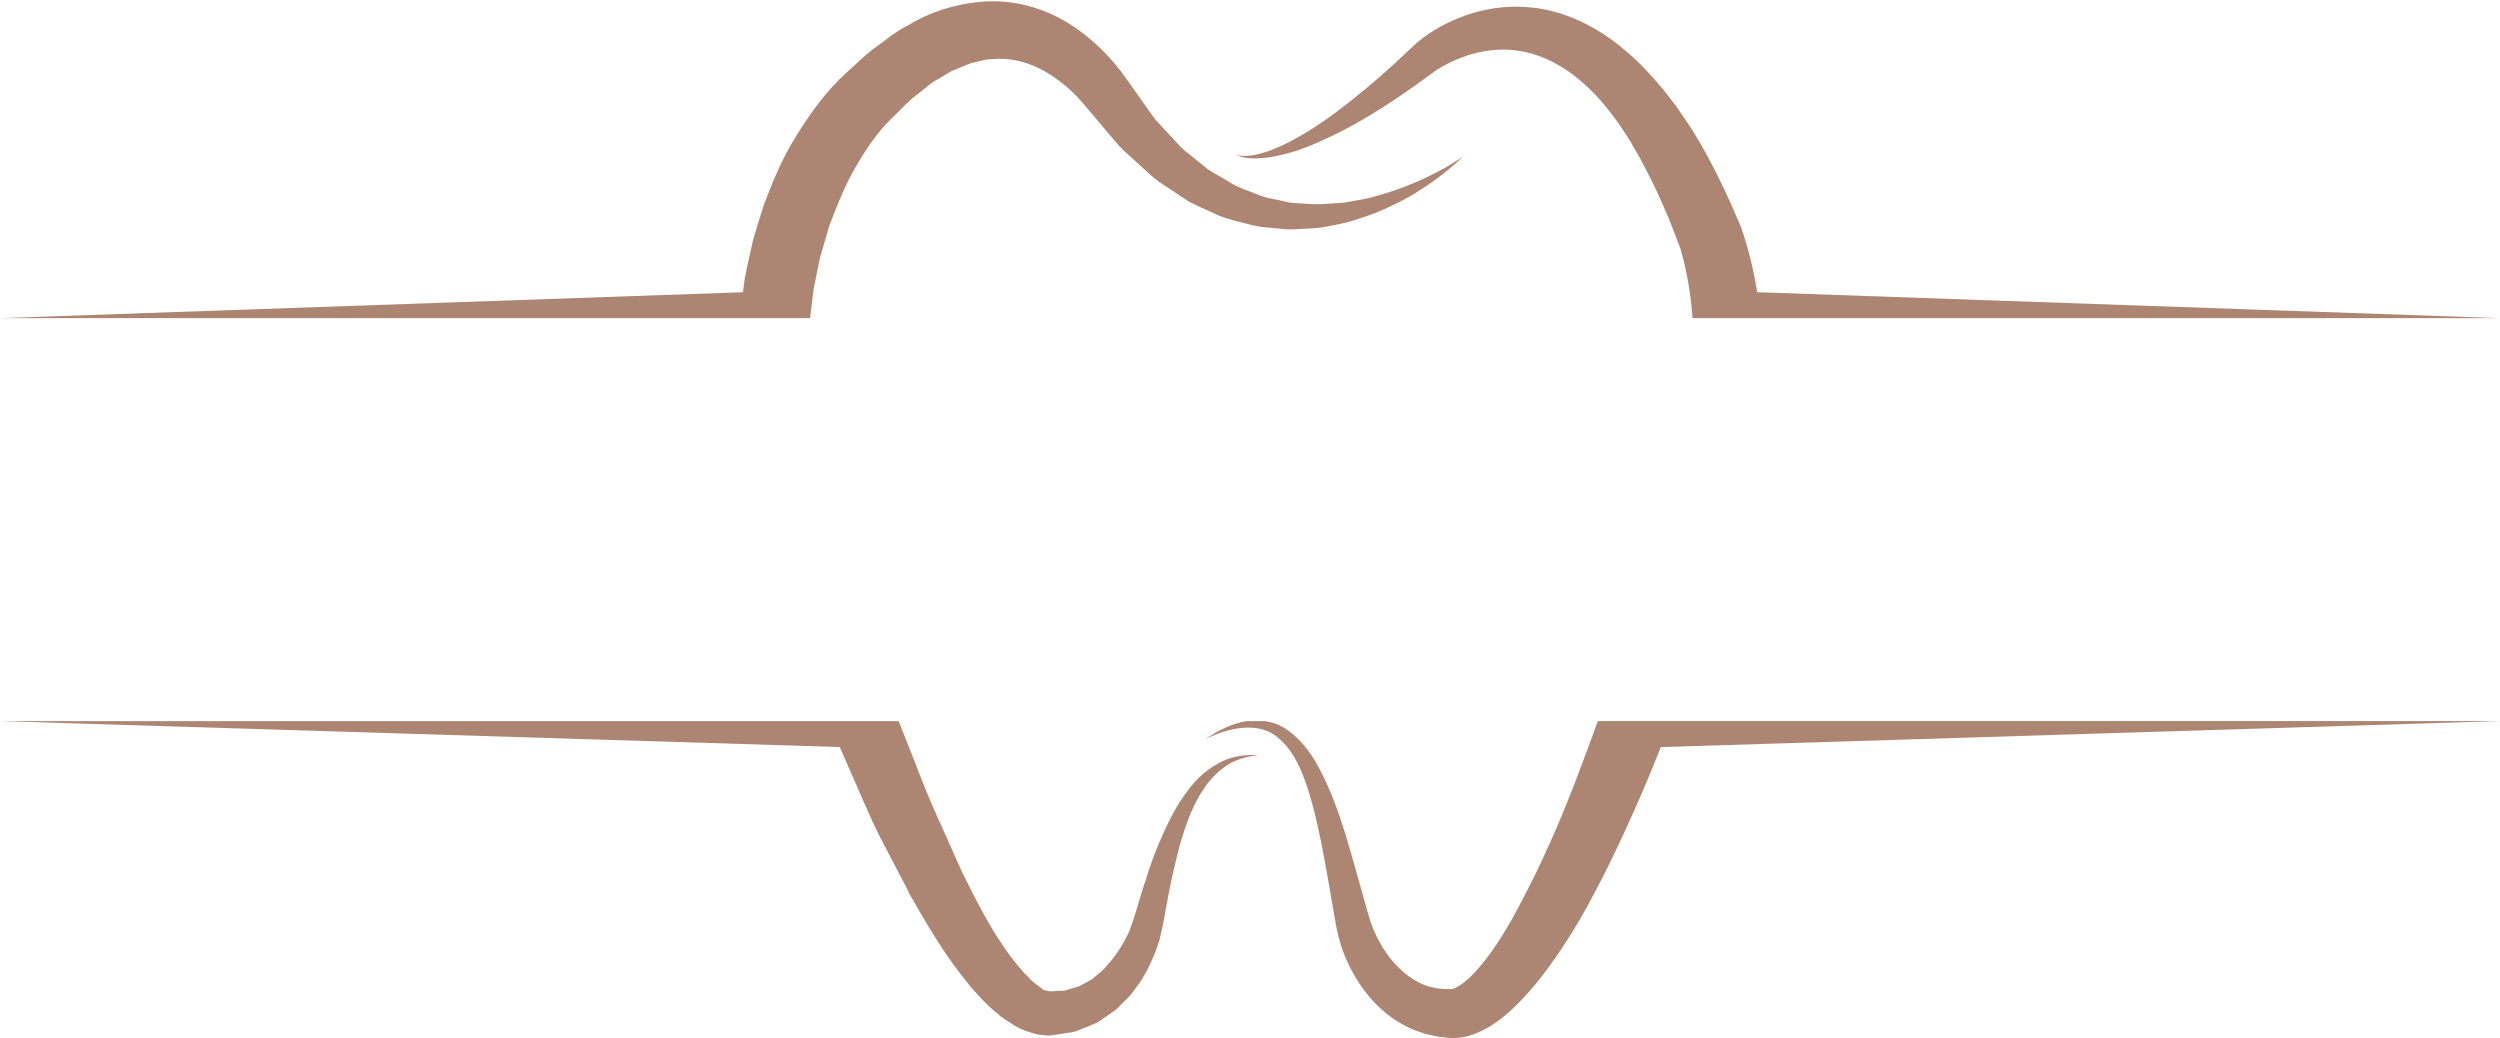 <?xml version="1.0" encoding="UTF-8" standalone="no"?><svg xmlns="http://www.w3.org/2000/svg" xmlns:xlink="http://www.w3.org/1999/xlink" fill="#000000" height="582.6" preserveAspectRatio="xMidYMid meet" version="1" viewBox="0.0 -0.7 1402.8 582.6" width="1402.8" zoomAndPan="magnify"><g id="change1_1"><path d="M471.21,418.48c1.83,4.23,3.68,8.46,5.53,12.68c5.49,12.17,10.34,24.28,16.36,36.49l16.49,31.55l-0.03,0.38 l2.14,3.73c6.46,11.28,13.03,22.51,20.58,33.43c3.78,5.45,7.97,10.77,12.17,16.07c4.66,5.16,9.12,10.4,15.03,15.06 c2.54,2.43,6.19,4.55,9.49,6.68c2.69,2,10.01,4.59,13.52,5.23l2.35,0.26l1.17,0.12l0.57,0.06l0.3,0.04 c3.56,0.26,1.04,0.06,1.87,0.12l0.07-0.01l0.18-0.03l5.83-0.81c3.83-0.75,7.78-0.77,11.34-2.54c3.6-1.52,7.38-2.69,10.66-4.66 l9.4-6.49l7.82-7.88c2.37-2.76,4.3-5.8,6.42-8.68c3.74-6.06,6.79-12.37,9.13-19.48c1.35-3.54,1.62-6.23,2.5-9.42 c0.91-4.01,1.18-6.41,1.81-9.69c2.18-12.29,4.71-24.37,7.86-36.21c3.28-11.73,7.29-23.41,14.15-33.22 c3.31-5.02,7.61-9.21,12.64-12.59c5.1-3.29,11.12-4.9,17.44-5.69c-6.19-0.25-12.78,0.3-18.86,2.91 c-5.95,2.68-11.52,6.57-16.02,11.42c-9.03,9.74-14.95,21.62-20.08,33.43c-5.13,11.88-8.85,24.14-12.54,36.26 c-0.87,2.81-1.86,6.58-2.61,8.59c-1.13,2.78-2.02,6.31-3.31,8.47c-2.21,4.6-5.21,9.38-8.55,13.68c-1.81,1.98-3.41,4.17-5.31,5.99 l-5.92,4.99l-6.49,3.61c-2.19,1.08-4.61,1.39-6.82,2.21c-2.17,1.05-4.75,0.54-7.07,0.84l-2.97,0.24l-1.05-0.22l-2.3-0.47 c-1.72-0.3-1.07-0.95-1.72-1.17c-0.28-0.25-0.73-0.33-1.8-1.31c-1.8-1.52-3.64-2.55-5.44-4.72c-3.68-3.5-7.15-8.05-10.64-12.42 c-3.27-4.77-6.59-9.54-9.64-14.61c-6.11-10.18-11.54-21-16.89-31.88l0.03,0.15l-0.43-0.94l-15.46-34.53 c-5.17-11.54-9.65-24.04-14.49-36.01c-1.84-4.48-3.59-9.02-5.34-13.56H490.2h-25.19H0L471.21,418.48z" fill="#ad8673"/></g><g id="change2_1"><path d="M0,177.82h415.02h32.41h7.09l2.02-16.32l3.61-17.75l5.05-17.3c4.19-11.16,8.57-22.36,14.45-32.57 c5.76-10.16,12.48-20.2,20.06-27.56c4.61-4.34,9.53-9.84,13.86-13.22c4.48-3.05,8.13-7.17,13.16-9.61l7.11-4.26 c2.42-1.11,4.88-1.94,7.31-2.99c2.4-1.23,4.85-1.82,7.31-2.32c2.45-0.54,4.91-1.47,7.36-1.35c9.81-1.13,19.75,1.01,29.15,6.06 c9.56,5.27,17.69,12.1,25.69,22.19l-0.65-0.86l9.95,11.8c3.39,3.87,6.49,7.9,10.1,11.58l11.53,10.49c3.77,3.51,7.6,6.98,12.15,9.72 l13.04,8.67c4.61,2.48,9.51,4.56,14.28,6.72c4.65,2.4,9.79,3.68,14.9,4.96c5.08,1.32,10.08,2.85,15.34,3.05 c5.22,0.3,10.34,1.45,15.53,0.97c5.17-0.37,10.34-0.3,15.4-1.09c5.03-0.98,10.05-1.84,14.95-3.12c4.79-1.62,9.65-2.98,14.3-4.8 c9.25-3.88,18.24-8.13,26.45-13.68c8.3-5.29,16.04-11.39,23.06-18.12c-16.08,10.92-34.09,18.45-52.26,23.17 c-4.56,1.08-9.23,1.71-13.78,2.6c-4.61,0.55-9.26,0.58-13.81,1c-4.58,0.2-9.15-0.44-13.66-0.6c-4.55-0.04-8.9-1.67-13.3-2.39 c-4.46-0.61-8.57-2.51-12.74-4.1c-4.17-1.56-8.34-3.05-12.06-5.63c-3.81-2.36-7.77-4.31-11.47-6.76l-10.44-8.46 c-3.64-2.57-6.7-5.93-9.72-9.33l-9.17-9.94c-2.87-3.51-5.34-7.46-8.02-11.14l-7.91-11.15l-0.64-0.86 c-7.59-11.02-18.83-22.7-31.89-30.8C587,4.37,570.43-0.66,554.01,0.07c-16.25,0.77-32.13,5.75-44.84,13.66 c-6.91,3.26-12.71,8.6-19.05,12.98c-6.06,4.62-10.04,8.9-15.17,13.37c-11.63,10.62-20.04,22.45-27.72,34.76 c-7.83,12.24-13.36,25.53-18.44,38.9c-2.21,6.77-4.32,13.6-6.27,20.43c-1.52,6.93-3.18,13.85-4.52,20.8l-1.13,8.3L0,177.82z" fill="#ad8673"/></g><g id="change2_2"><path d="M1402.84,403.92H937.52h-30.94h-10.01c-8.26,22.86-16.7,45.59-26.5,67.51c-5.88,13.37-12.39,26.39-19.12,39.01 c-6.8,12.49-14.41,24.64-23.01,34.03c-4.14,4.6-9.12,8.42-11.98,9.41c-0.55,0.24-1.31,0.35-1.04,0.42l-5.53-0.08 c-1.1-0.19-2.18-0.27-3.33-0.37l-4.02-0.93c-10.57-3.05-20.28-11.93-26.91-23.22c-3.41-5.84-5.72-11.29-7.69-18.46l-6.07-21.7 c-4.1-14.53-8.18-29.24-13.94-43.64c-5.95-13.97-12.77-29.44-27.23-38.44c-3.18-1.88-6.66-2.95-10.19-3.52h-10.23 c-1.07,0.17-2.18,0.26-3.21,0.54c-7.66,1.8-14.38,5.6-20.61,9.77c13.07-6.65,29.88-10.33,40.7-1.37 c10.71,8.49,15.59,23.02,19.5,36.84c3.82,14.11,6.55,28.73,9.11,43.47l3.87,22.28c1.18,7.5,3.49,16.49,7.11,23.95 c7.02,15.23,18.92,30.12,36.82,37.65l6.77,2.37c2.5,0.63,5.14,1.15,7.74,1.63l5.72,0.63c4.03,0.25,7.02-0.24,10.1-0.96 c11.67-3.33,18.68-9.45,25.21-15.24c12.62-11.96,21.88-25.02,30.49-38.26c8.58-13.23,15.82-27,22.75-40.79 c10.98-22.37,21.03-45,30.06-67.93L1402.84,403.92z" fill="#ad8673"/></g><g id="change1_2"><path d="M986.02,163.26c-1.97-12.02-4.85-24.15-8.63-35.08l-0.5-1.49c-3.8-8.86-7.59-17.73-11.93-26.43 c-4.27-8.7-8.79-17.38-14.03-25.74c-2.48-4.23-5.38-8.29-8.17-12.39c-2.7-4.13-6.03-8.01-8.99-12 c-6.49-7.74-13.24-15.34-21.26-22.02C897.03,14.6,876.54,3.92,854.4,3.16c-10.92-0.59-21.74,1.23-31.72,4.65 c-4.97,1.76-9.76,3.88-14.34,6.4c-4.5,2.44-9.08,5.53-12.8,8.67l-0.68,0.53c-7.43,6.98-14.82,14.04-22.57,20.64 c-7.71,6.67-15.68,12.99-23.81,19.11c-4.09,2.98-8.27,5.89-12.56,8.61c-4.27,2.75-8.69,5.19-13.18,7.55 c-4.54,2.24-9.17,4.36-14.05,5.74c-4.82,1.37-10,2.48-15.04,1.12c4.75,2.3,10.37,2.2,15.59,1.72c5.31-0.48,10.5-1.76,15.63-3.2 c10.22-3.08,19.78-7.71,29.24-12.47c18.78-9.81,36.09-21.95,53.04-34.42l-0.67,0.52c3.7-2.39,7.14-4.01,10.96-5.69 c3.77-1.6,7.62-2.84,11.51-3.79c7.8-1.8,15.7-2.26,23.26-1.04c15.16,2.27,28.85,10.65,40.45,22.12c5.9,5.62,11.03,12.38,15.99,19.21 c2.28,3.64,4.83,6.99,6.91,10.81c2.16,3.75,4.43,7.39,6.35,11.33c4.12,7.64,7.98,15.56,11.47,23.66c3.49,7.8,6.52,15.88,9.56,23.94 c3.87,13.25,5.75,25.62,6.8,38.94h5.66h32.51h414.92L986.02,163.26z" fill="#ad8673"/></g></svg>